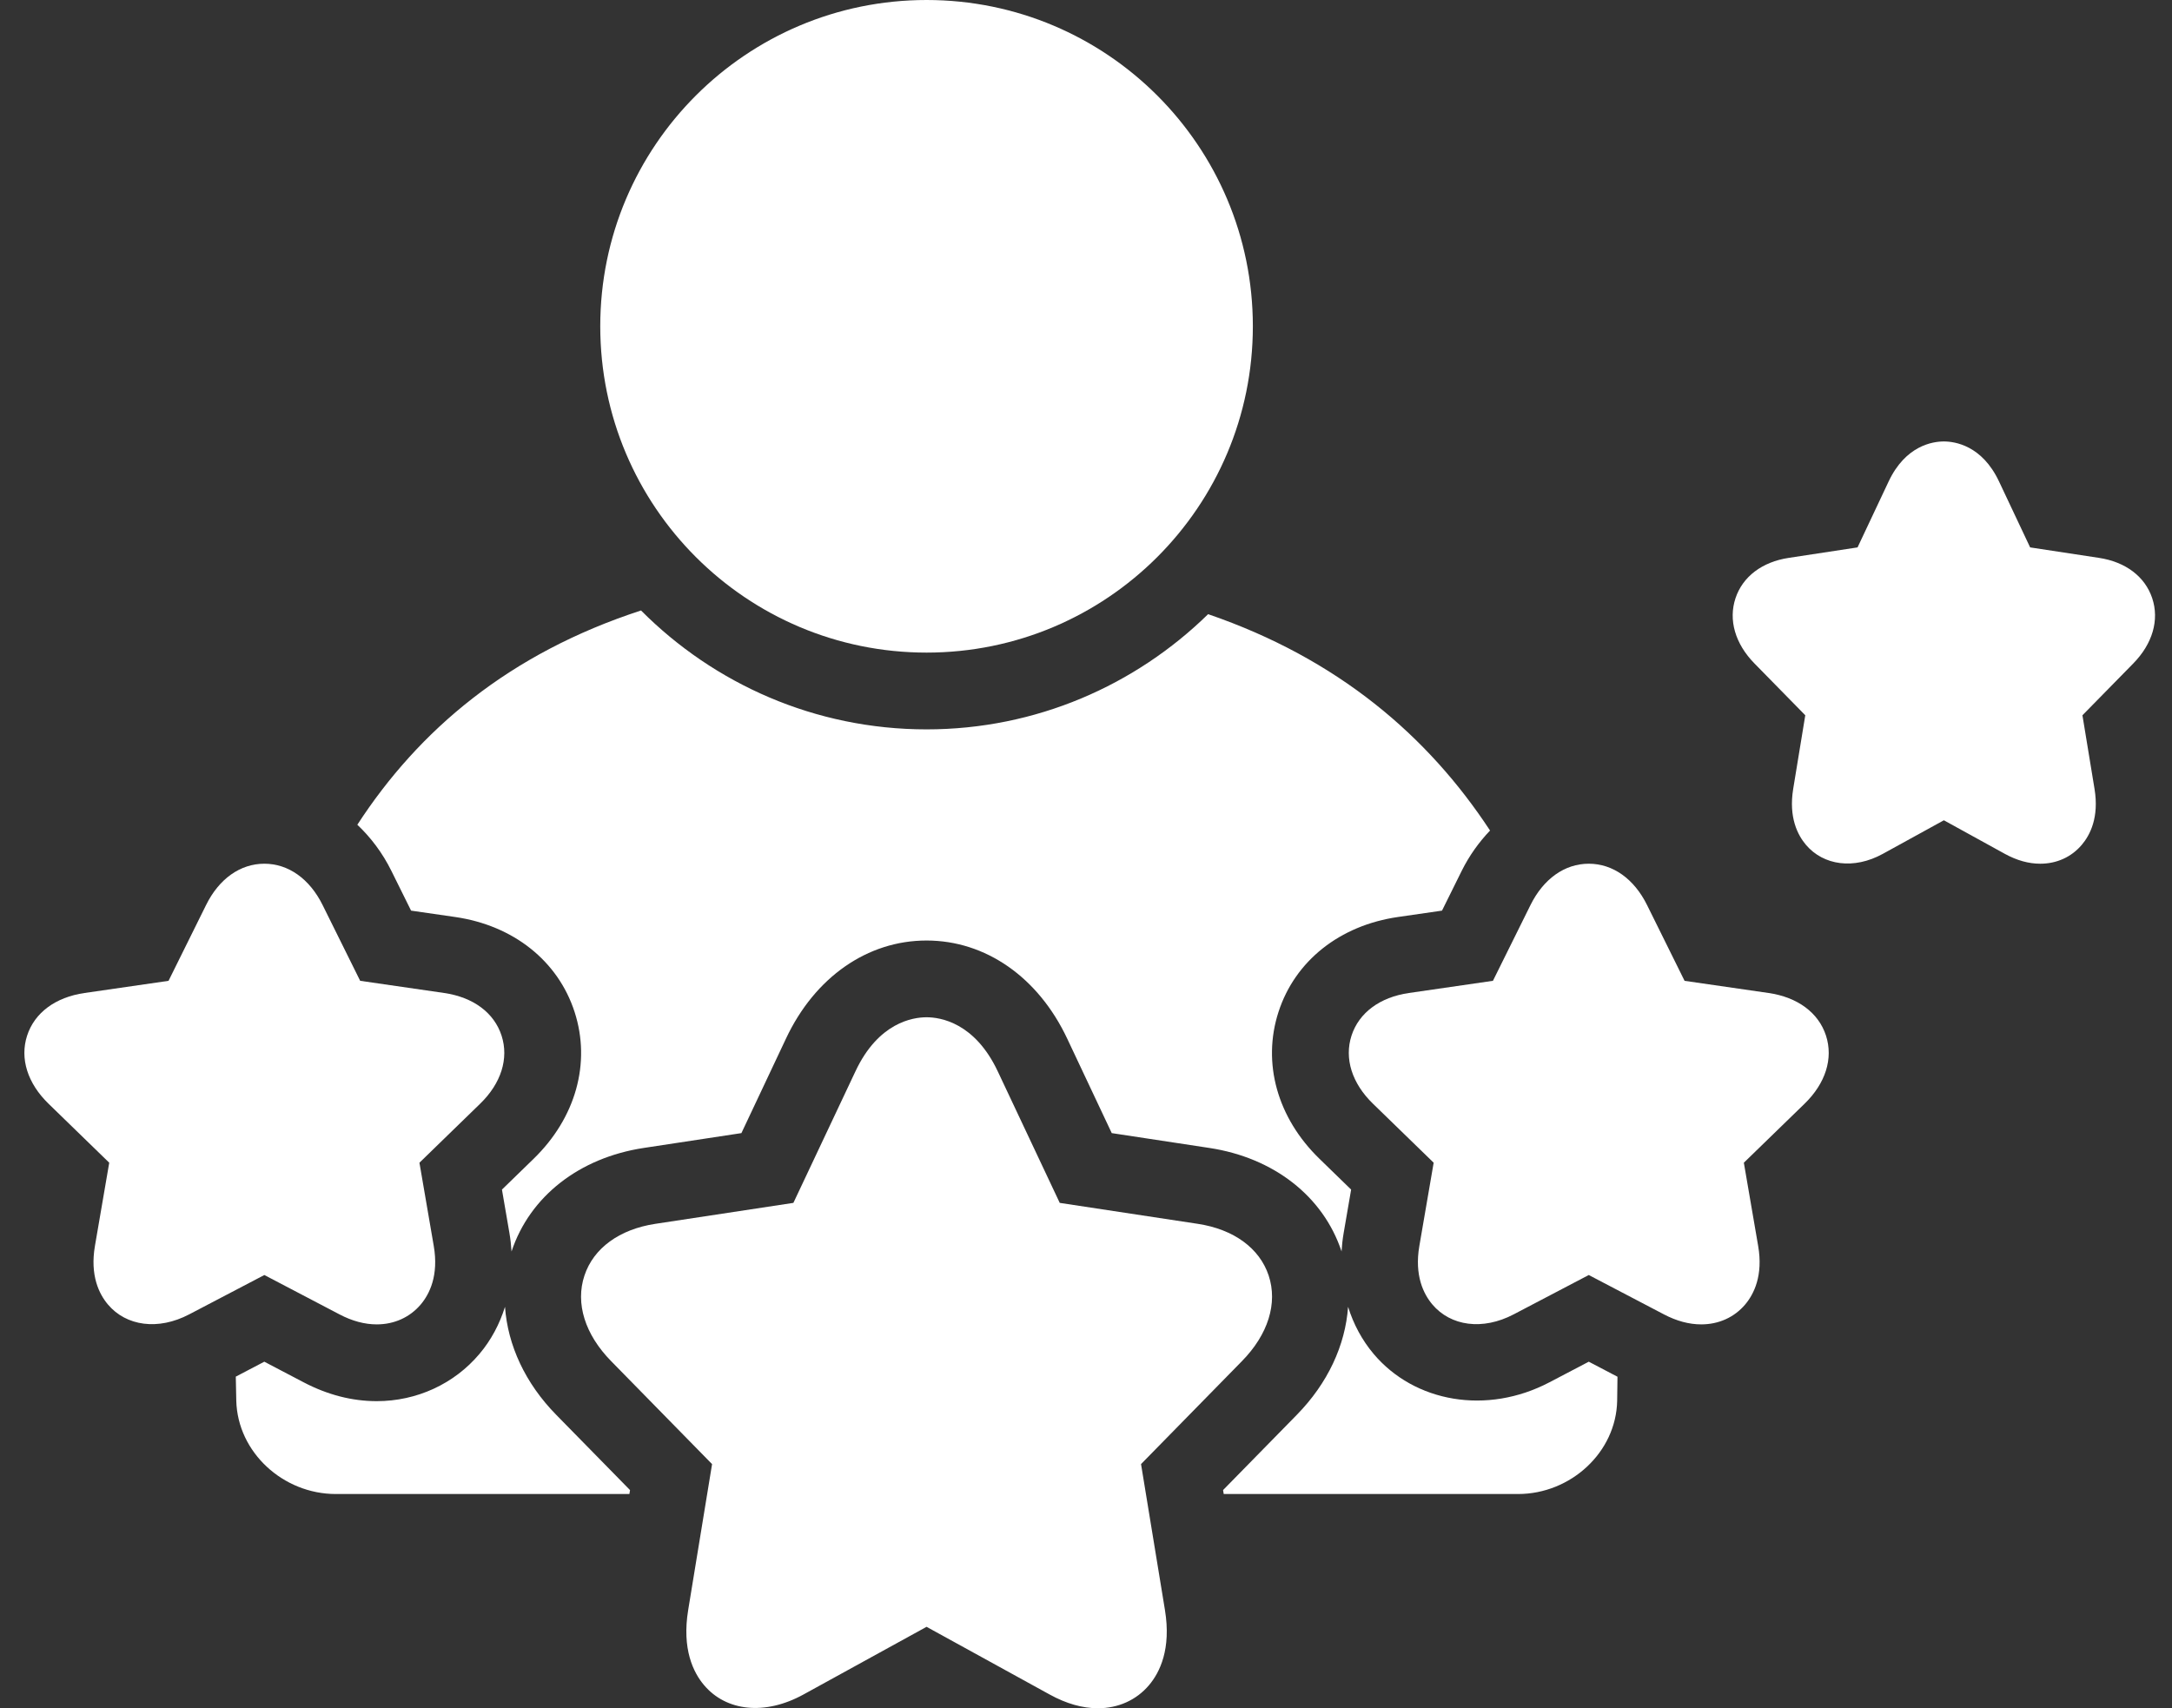 <svg width="89" height="70" viewBox="0 0 89 70" fill="none" xmlns="http://www.w3.org/2000/svg">
<rect x="0" y="0" width="89" height="70" fill="#333333" stroke="none"/>
<path d="M13.909 53.859C14.428 54.132 14.942 54.27 15.438 54.27C16.157 54.27 16.797 53.979 17.242 53.452C17.599 53.028 17.983 52.267 17.773 51.053L17.187 47.645L19.672 45.23C20.536 44.393 20.856 43.374 20.552 42.437C20.248 41.499 19.39 40.862 18.198 40.69L14.758 40.191L13.22 37.088C12.687 36.011 11.817 35.393 10.832 35.393C9.845 35.393 8.974 36.011 8.443 37.088L6.906 40.192L3.467 40.69C2.274 40.862 1.415 41.499 1.111 42.437C0.807 43.375 1.128 44.393 1.991 45.23L4.476 47.645L3.891 51.05C3.681 52.265 4.063 53.027 4.42 53.452C5.17 54.343 6.48 54.527 7.753 53.859L10.832 52.247L13.909 53.859Z" fill="white"/>
<path d="M72.466 40.69L69.027 40.192L67.491 37.089C66.959 36.011 66.088 35.393 65.101 35.393C64.116 35.393 63.246 36.011 62.713 37.087L61.175 40.191L57.735 40.69C56.543 40.862 55.685 41.499 55.38 42.437C55.077 43.374 55.397 44.393 56.261 45.23L58.746 47.645L58.16 51.052C57.95 52.267 58.334 53.028 58.691 53.452C59.442 54.342 60.751 54.527 62.025 53.859L65.101 52.247L68.18 53.859C68.699 54.132 69.214 54.27 69.709 54.27C70.428 54.27 71.069 53.979 71.513 53.452C71.87 53.027 72.252 52.265 72.042 51.053L71.456 47.645L73.941 45.231C74.805 44.393 75.126 43.375 74.822 42.437C74.518 41.499 73.659 40.862 72.466 40.69Z" fill="white"/>
<path d="M88.189 24.512C87.894 23.627 87.099 23.025 86.008 22.86L83.187 22.431L81.913 19.731C81.216 18.25 80.1 18.09 79.651 18.09C79.203 18.09 78.087 18.25 77.389 19.729L76.115 22.431L73.296 22.86C72.205 23.025 71.41 23.627 71.115 24.51C70.817 25.404 71.099 26.379 71.89 27.186L73.973 29.31L73.478 32.327C73.288 33.491 73.659 34.217 74.002 34.621C74.723 35.468 75.968 35.638 77.146 34.991L79.652 33.613L82.157 34.992C82.643 35.258 83.128 35.393 83.601 35.393C84.276 35.393 84.88 35.119 85.303 34.619C85.647 34.215 86.017 33.488 85.825 32.325L85.33 29.31L87.413 27.187C88.204 26.38 88.487 25.405 88.189 24.512Z" fill="white"/>
<path d="M37.967 26.742C45.352 26.742 51.337 20.755 51.337 13.369C51.337 5.985 45.352 0 37.967 0C30.584 0 24.596 5.985 24.596 13.369C24.596 20.755 30.584 26.742 37.967 26.742Z" fill="white"/>
<path d="M46.755 59.995L50.889 55.777C51.964 54.683 52.362 53.403 51.984 52.265C51.61 51.145 50.552 50.374 49.083 50.15L43.424 49.291L40.882 43.897C39.94 41.901 38.529 41.685 37.967 41.685C37.403 41.685 35.992 41.901 35.054 43.898L32.51 49.291L26.851 50.15C25.381 50.374 24.322 51.145 23.949 52.267C23.569 53.405 23.969 54.684 25.042 55.776L29.178 59.996L28.2 65.967C27.935 67.573 28.408 68.534 28.852 69.056C29.758 70.125 31.342 70.305 32.922 69.437L37.967 66.663L43.011 69.437C43.69 69.811 44.355 70 44.987 70C45.821 70 46.564 69.665 47.08 69.056C47.524 68.534 47.998 67.573 47.734 65.969L46.755 59.995Z" fill="white"/>
<path d="M16.04 35.692L16.844 37.315L18.648 37.576C21.036 37.921 22.867 39.376 23.544 41.466C24.222 43.557 23.594 45.808 21.862 47.488L20.568 48.746L20.873 50.519C20.918 50.777 20.945 51.032 20.961 51.286C20.962 51.281 20.962 51.277 20.964 51.273C21.713 49.024 23.736 47.441 26.378 47.04L30.38 46.432L32.208 42.556C33.39 40.043 35.543 38.54 37.966 38.54C40.386 38.54 42.54 40.041 43.727 42.554L45.555 46.432L49.555 47.04C52.195 47.441 54.218 49.022 54.968 51.27C54.969 51.275 54.97 51.28 54.971 51.286C54.987 51.032 55.014 50.777 55.059 50.518L55.364 48.746L54.068 47.486C52.338 45.808 51.71 43.557 52.388 41.466C53.065 39.376 54.896 37.921 57.285 37.576L59.088 37.315L59.892 35.691C60.207 35.056 60.605 34.507 61.056 34.033C58.514 30.16 54.821 26.99 49.504 25.167C46.524 28.083 42.454 29.888 37.966 29.888C33.399 29.888 29.261 28.023 26.267 25.016C20.861 26.774 17.159 29.921 14.642 33.796C15.193 34.316 15.672 34.948 16.04 35.692Z" fill="white"/>
<path d="M65.102 55.799L63.485 56.646C60.925 57.988 57.961 57.468 56.285 55.479C55.806 54.91 55.46 54.257 55.239 53.55C55.127 55.12 54.412 56.679 53.134 57.981L50.117 61.059L50.143 61.221H62.204C64.359 61.221 66.224 59.513 66.265 57.401C66.272 57.075 66.275 56.745 66.278 56.415L65.102 55.799Z" fill="white"/>
<path d="M25.816 61.06L22.795 57.979C21.518 56.68 20.805 55.121 20.693 53.551C20.471 54.257 20.127 54.911 19.647 55.479C18.61 56.71 17.076 57.416 15.437 57.416C14.429 57.416 13.423 57.157 12.448 56.647L10.83 55.799L9.662 56.411C9.667 56.743 9.674 57.074 9.682 57.401C9.737 59.513 11.601 61.221 13.759 61.221H25.79L25.816 61.06Z" fill="white"/>
</svg>